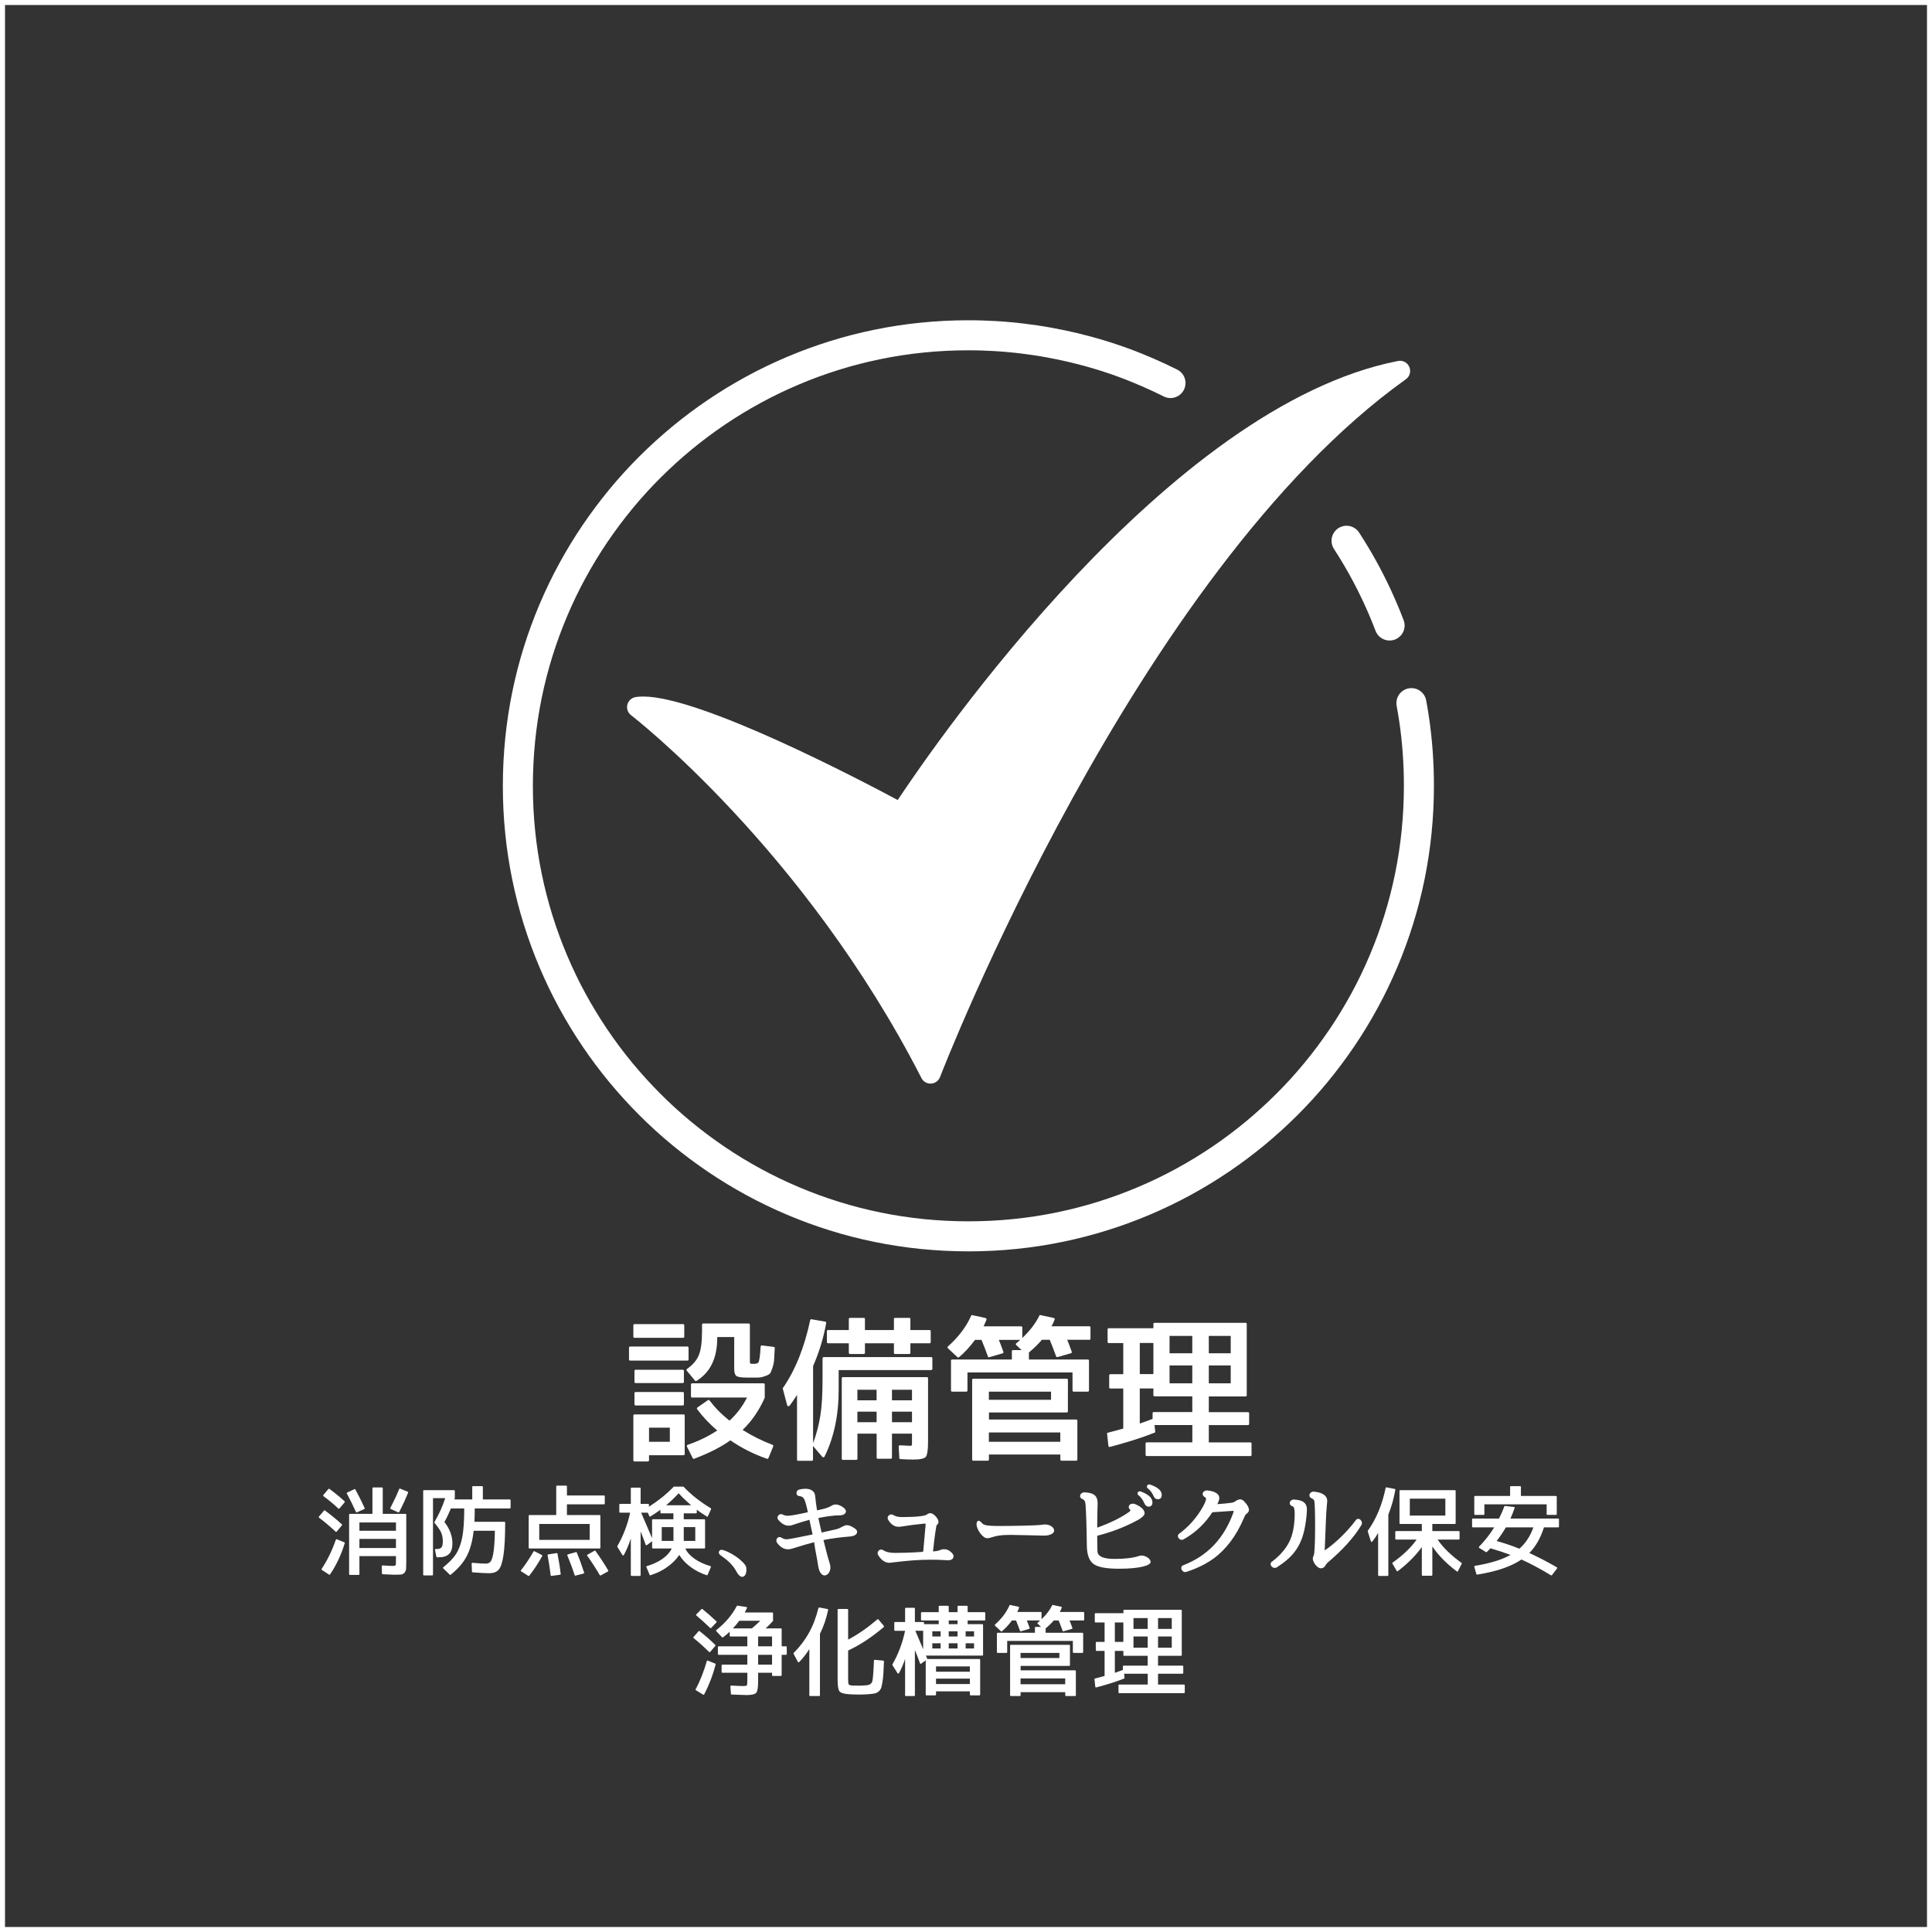<?xml version="1.0" encoding="UTF-8"?><svg id="_レイヤー_2" xmlns="http://www.w3.org/2000/svg" viewBox="0 0 386 386"><rect x="0" y="0" width="386" height="386" fill="#333333" stroke="none"/><defs><style>.cls-1{fill:#fff;}.cls-2{fill:none;stroke:#fff;stroke-linecap:round;stroke-miterlimit:10;stroke-width:6px;}</style></defs><g id="_画像"><path class="cls-1" d="M385,1v384H1V1h384M386,0H0v386h386V0h0Z"/><path class="cls-2" d="M281.99,140.48c.2,1.07.38,2.15.54,3.23s.3,2.17.42,3.27.22,2.2.3,3.31c.08,1.11.14,2.22.18,3.34.04,1.12.06,2.24.06,3.37,0,3.11-.16,6.18-.46,9.2-.31,3.03-.76,6.01-1.36,8.94-.6,2.93-1.34,5.81-2.22,8.63-.88,2.82-1.89,5.58-3.03,8.27-1.14,2.69-2.4,5.32-3.79,7.87s-2.89,5.03-4.51,7.42-3.35,4.71-5.18,6.93c-1.83,2.22-3.77,4.36-5.81,6.39s-4.17,3.97-6.39,5.81c-2.22,1.83-4.53,3.56-6.93,5.18-2.39,1.62-4.87,3.12-7.42,4.51-2.55,1.39-5.18,2.65-7.87,3.79-2.69,1.14-5.45,2.15-8.27,3.03-2.82.88-5.7,1.62-8.63,2.22s-5.91,1.06-8.94,1.36c-3.03.31-6.1.46-9.2.46s-6.18-.16-9.2-.46c-3.03-.31-6.01-.76-8.94-1.36s-5.81-1.34-8.63-2.22c-2.82-.88-5.58-1.89-8.27-3.03-2.69-1.14-5.32-2.4-7.87-3.79-2.55-1.39-5.03-2.89-7.42-4.51-2.39-1.62-4.71-3.35-6.93-5.18-2.22-1.83-4.36-3.77-6.39-5.81-2.04-2.04-3.97-4.17-5.81-6.39-1.83-2.22-3.56-4.53-5.18-6.93s-3.12-4.87-4.51-7.42c-1.39-2.55-2.65-5.18-3.79-7.87-1.14-2.69-2.15-5.45-3.03-8.27-.88-2.82-1.62-5.7-2.22-8.63s-1.06-5.91-1.36-8.94c-.31-3.03-.46-6.1-.46-9.2s.16-6.18.46-9.2c.31-3.03.76-6.01,1.36-8.94s1.34-5.81,2.22-8.63c.88-2.82,1.89-5.58,3.03-8.27,1.14-2.69,2.4-5.32,3.79-7.87,1.39-2.55,2.89-5.03,4.51-7.42s3.35-4.71,5.18-6.93c1.83-2.22,3.77-4.36,5.81-6.39,2.04-2.04,4.17-3.97,6.39-5.81,2.22-1.83,4.53-3.56,6.93-5.18,2.39-1.62,4.87-3.12,7.42-4.51,2.55-1.39,5.18-2.65,7.87-3.79,2.69-1.14,5.45-2.15,8.27-3.03,2.82-.88,5.7-1.62,8.63-2.22s5.91-1.06,8.94-1.36c3.03-.31,6.1-.46,9.2-.46.91,0,1.81.01,2.71.04s1.8.07,2.69.12,1.79.12,2.67.2,1.77.17,2.65.28,1.76.22,2.63.35,1.74.27,2.6.43,1.72.32,2.58.5,1.7.37,2.55.57,1.69.42,2.52.64,1.67.47,2.49.71,1.65.51,2.46.78c.82.27,1.63.56,2.43.85s1.61.6,2.4.92,1.58.65,2.37.99,1.56.69,2.33,1.05,1.54.73,2.3,1.11"/><path class="cls-2" d="M269.03,108.04c1.14,1.76,2.23,3.57,3.25,5.41,1.02,1.84,1.98,3.73,2.87,5.65.89,1.92,1.72,3.88,2.48,5.87"/><path class="cls-1" d="M185.9,216.5c-.75,0-1.45-.42-1.8-1.11-23.43-45.76-57.68-72.24-58.02-72.5-.66-.5-.94-1.34-.73-2.13.2-.79.87-1.38,1.68-1.5.45-.06.94-.1,1.47-.1,11.56,0,43.16,16.56,50.86,20.68,7.65-11.54,53.96-78.73,99.96-87.72.13-.02.26-.04.39-.04.8,0,1.54.47,1.86,1.23.38.88.1,1.9-.69,2.46-54.04,38.61-92.69,138.42-93.07,139.42-.28.75-.99,1.26-1.79,1.3-.04,0-.08,0-.12,0h0Z"/></g><g id="_テキスト"><path class="cls-1" d="M137.35,271.84h-11.46c-.13,0-.22-.1-.22-.22v-2.37c0-.13.1-.22.22-.22h11.46c.13,0,.22.1.22.22v2.37c0,.13-.1.22-.22.22ZM136.49,267.29h-9.73c-.13,0-.22-.1-.22-.22v-2.3c0-.13.1-.22.22-.22h9.73c.13,0,.22.1.22.22v2.3c0,.13-.1.22-.22.22ZM136.58,290.75h-6.91v1.02c0,.13-.1.22-.22.22h-2.69c-.13,0-.22-.1-.22-.22v-8.96c0-.13.1-.22.22-.22h9.82c.13,0,.22.1.22.22v7.71c0,.13-.1.22-.22.22ZM136.42,276.32h-9.44c-.13,0-.22-.1-.22-.22v-2.21c0-.13.1-.22.22-.22h9.44c.13,0,.22.1.22.22v2.21c0,.13-.1.22-.22.22ZM136.42,280.8h-9.44c-.13,0-.22-.1-.22-.22v-2.24c0-.13.1-.22.22-.22h9.44c.13,0,.22.1.22.22v2.24c0,.13-.1.22-.22.22ZM129.67,285.24v2.82h4.16v-2.82h-4.16ZM154.79,269.34l-.13,2.34c-.03.54-.16,1.09-.35,1.66-.19.58-.35.93-.48,1.09-.16.16-.48.35-.99.51-.51.19-.99.29-1.44.29h-2.21c-1.06,0-1.76-.1-2.05-.32-.29-.19-.45-.67-.45-1.41v-6.37h-3.39v.16c0,4.06-1.38,6.91-4.16,8.61-.1.06-.22.03-.29-.06l-1.63-1.98c-.1-.1-.06-.26.03-.35,1.15-.8,1.92-1.7,2.34-2.69.45-1.06.67-2.66.67-4.86v-1.31c0-.13.1-.22.22-.22h9.12c.13,0,.22.1.22.22v7.3c0,.29.03.45.1.48.06.03.26.06.61.06.54,0,.9-.1,1.02-.32.16-.29.32-1.31.42-3.14.03-.16.13-.26.29-.22l2.34.29c.13.03.22.13.19.26ZM153.25,291.45c-2.53-.86-4.99-2.08-7.33-3.68-1.92,1.38-4.35,2.59-7.23,3.68-.13.03-.22,0-.29-.13l-1.15-2.3c-.06-.16,0-.29.13-.35,2.24-.77,4.22-1.73,5.92-2.88-1.57-1.31-2.91-2.75-4.03-4.26-.06-.13-.03-.26.06-.32l2.11-1.47c.13-.06.26-.06.32.06,1.09,1.44,2.43,2.82,4,4.03,1.44-1.31,2.59-2.85,3.49-4.61h-10.98c-.13,0-.22-.1-.22-.22v-2.4c0-.13.1-.22.22-.22h14.3c.13,0,.22.1.22.22v2.66c-1.12,2.53-2.59,4.67-4.42,6.43,1.95,1.22,3.94,2.21,5.98,2.98.13.06.19.19.13.32l-.96,2.34c-.06.13-.19.16-.29.13Z"/><path class="cls-1" d="M186.05,273.73h-18.49v3.94c0,5.06-.93,9.5-2.82,13.34-.1.19-.32.19-.45.06l-1.86-2.18v2.75c0,.13-.1.22-.22.22h-2.75c-.13,0-.22-.1-.22-.22v-12.96c-.48.77-.96,1.5-1.47,2.14-.16.22-.45.16-.51-.1l-.86-3.26c-.03-.06,0-.13.03-.16,2.46-3.55,4.26-8.03,5.44-13.53,0-.13.13-.22.26-.19l2.75.48c.13,0,.19.13.19.26-.54,3.04-1.44,5.92-2.62,8.61v15.42c.7-1.89,1.18-3.78,1.47-5.66.29-1.86.42-4.26.42-7.23v-4.1c0-.13.1-.22.22-.22h21.5c.13,0,.22.1.22.22v2.14c0,.13-.1.22-.22.22ZM185.73,268.38h-3.84v1.92c0,.13-.1.22-.22.22h-2.85c-.13,0-.22-.1-.22-.22v-1.92h-5.79v1.92c0,.13-.1.22-.22.22h-2.78c-.13,0-.22-.1-.22-.22v-1.92h-4.16c-.13,0-.22-.1-.22-.22v-2.21c0-.13.1-.22.22-.22h4.16v-2.21c0-.13.1-.22.22-.22h2.78c.13,0,.22.1.22.22v2.21h5.79v-2.21c0-.13.1-.22.22-.22h2.85c.13,0,.22.1.22.22v2.21h3.84c.13,0,.22.1.22.22v2.21c0,.13-.1.22-.22.22ZM184.96,291.07c-.29.35-1.15.54-2.53.54-.7,0-1.54-.03-2.56-.1-.1,0-.19-.06-.19-.19l-.13-2.3c-.03-.13.1-.26.26-.26,1.09.06,1.76.1,2.02.1.19,0,.32-.03.35-.13.03-.1.03-.35.03-.83v-1.47h-4v4.8c0,.13-.1.22-.22.22h-2.62c-.13,0-.22-.1-.22-.22v-4.8h-3.84v5.02c0,.13-.1.22-.22.22h-2.69c-.13,0-.22-.1-.22-.22v-16.09c0-.13.1-.22.22-.22h16.8c.13,0,.22.1.22.22v12.7c0,1.63-.16,2.66-.45,3.01ZM171.3,277.66v2.11h3.84v-2.11h-3.84ZM171.3,282.04v2.11h3.84v-2.11h-3.84ZM178.21,277.66v2.11h4v-2.11h-4ZM178.21,282.04v2.11h4v-2.11h-4Z"/><path class="cls-1" d="M217.67,267.68h-4.45c.16.32.45,1.15.9,2.37.06.16,0,.29-.16.32l-2.69.77c-.1.03-.22-.03-.26-.13-.42-1.18-.86-2.3-1.28-3.33h-1.57c-.74.86-1.6,1.73-2.59,2.53v1.41h11.78c.13,0,.22.1.22.22v5.98c0,.13-.1.22-.22.22h-2.85c-.13,0-.22-.1-.22-.22v-3.62h-20.99v3.62c0,.13-.1.22-.22.22h-2.85c-.13,0-.22-.1-.22-.22v-5.98c0-.13.1-.22.22-.22h11.94v-1.66c0-.13.1-.22.22-.22h1.73l-1.09-1.02c-.1-.1-.1-.26.03-.35.22-.16.48-.38.77-.67h-4.26c.16.32.45,1.15.9,2.37.06.16,0,.29-.16.32l-2.66.77c-.1.03-.22-.03-.26-.13-.42-1.18-.86-2.3-1.28-3.33h-1.31c-.96,1.31-2.02,2.5-3.2,3.46-.1.1-.22.06-.29,0l-1.92-1.79c-.1-.13-.1-.26,0-.35,2.11-1.89,3.68-3.94,4.64-6.14.03-.1.13-.16.22-.13l2.66.58c.16.03.22.19.19.32-.19.48-.38.93-.58,1.34h7.52c.13,0,.22.1.22.22v2.11c1.5-1.44,2.66-2.91,3.39-4.45.03-.1.13-.16.22-.13l2.66.58c.16.03.26.19.19.32-.19.48-.38.93-.64,1.34h7.58c.13,0,.22.1.22.22v2.27c0,.13-.1.22-.22.22ZM215.01,291.84h-2.94c-.13,0-.22-.1-.22-.22v-1.02h-14.27v1.02c0,.13-.1.22-.22.22h-2.91c-.13,0-.22-.1-.22-.22v-15.94c0-.13.1-.22.22-.22h18.69c.13,0,.22.1.22.22v6.3c0,.13-.1.22-.22.22h-15.55v1.41h17.44c.13,0,.22.1.22.22v7.78c0,.13-.1.22-.22.22ZM197.57,278.04v1.63h12.42v-1.63h-12.42ZM197.57,286.2v1.86h14.27v-1.86h-14.27Z"/><path class="cls-1" d="M249.83,290.91h-20.73c-.13,0-.22-.1-.22-.22v-2.3c0-.13.1-.22.22-.22h9.12v-3.46h-7.55l.13,1.31c.03.1-.03.19-.13.22-2.66,1.06-5.66,1.98-8.93,2.85-.13.03-.26-.06-.29-.22l-.26-2.4c-.03-.13.03-.22.16-.22.99-.26,2.02-.54,3.07-.83v-8h-2.59c-.13,0-.22-.1-.22-.22v-2.43c0-.13.1-.22.22-.22h2.59v-6.21h-2.91c-.13,0-.22-.1-.22-.22v-2.53c0-.13.1-.22.22-.22h8.93v-.86c0-.13.1-.22.22-.22h18.21c.13,0,.22.1.22.22v14.27c0,.13-.1.22-.22.22h-7.36v3.14h7.84c.13,0,.22.1.22.22v2.14c0,.13-.1.22-.22.22h-7.84v3.46h8.32c.13,0,.22.1.22.22v2.3c0,.13-.1.22-.22.22ZM227.72,268.32v6.21h2.72v-6.21h-2.72ZM230.66,278.97c-.13,0-.22-.1-.22-.22v-1.34h-2.72v7.01c.74-.26,1.57-.58,2.56-.93v-1.15c0-.13.1-.22.22-.22h7.71v-3.14h-7.55ZM233.67,266.91v3.46h4.54v-3.46h-4.54ZM233.67,272.8v3.58h4.54v-3.58h-4.54ZM241.51,266.91v3.46h4.38v-3.46h-4.38ZM241.51,272.8v3.58h4.38v-3.58h-4.38Z"/><path class="cls-1" d="M67.06,306.02c-1.02-.94-2.12-1.9-3.32-2.8-.06-.06-.08-.14-.02-.22l1.02-1.2c.04-.06.12-.06.18-.02,1.26.94,2.38,1.84,3.38,2.78.06.04.06.12.02.18l-1.04,1.26c-.06.06-.14.08-.22.02ZM68.88,308.3c-.7,2.32-1.68,4.4-2.94,6.26-.04.08-.12.08-.2.04l-1.44-.94c-.06-.04-.08-.12-.04-.2,1.16-1.74,2.1-3.7,2.84-5.84.04-.08.12-.12.2-.08l1.5.6c.08.02.1.1.08.16ZM67.6,301.4c-.86-.82-1.86-1.66-2.98-2.48-.06-.06-.08-.16-.02-.22l1.02-1.22c.04-.06.12-.06.18-.02,1.14.84,2.14,1.66,3.04,2.48.06.06.06.14.02.2l-1.04,1.24c-.06.06-.14.08-.22.02ZM71.12,302.08c-.62-1.34-1.22-2.58-1.82-3.68-.04-.08-.02-.16.06-.2l1.46-.68c.08-.04.14-.02.18.06.64,1.18,1.26,2.42,1.86,3.72.04.08,0,.16-.08.2l-1.48.66c-.06.04-.14,0-.18-.08ZM81.13,313.46c-.02.3-.14.54-.32.76-.2.22-.44.34-.7.36-.28.02-.74.04-1.4.04-.26,0-1-.04-2.26-.1-.08,0-.14-.06-.14-.14l-.04-1.46c0-.1.08-.16.16-.16.98.06,1.64.1,2,.1.34,0,.54-.04.6-.14.06-.08.08-.38.08-.9v-.92h-7.3v3.62c0,.08-.06.14-.14.14h-1.78c-.08,0-.14-.06-.14-.14v-11.92c0-.08.06-.14.14-.14h4.52v-5.14c0-.08.06-.14.14-.14h1.78c.08,0,.14.06.14.14v5.14h4.56c.08,0,.14.06.14.14v9.32c0,.72-.02,1.22-.04,1.54ZM71.81,304.18v1.66h7.3v-1.66h-7.3ZM71.81,307.46v1.82h7.3v-1.82h-7.3ZM81.53,298.22c-.48,1.24-1.08,2.52-1.78,3.88-.04.08-.12.1-.18.06l-1.52-.68c-.08-.04-.1-.12-.06-.2.68-1.32,1.28-2.56,1.76-3.78.04-.08.12-.12.2-.08l1.52.62c.06.04.1.12.06.18Z"/><path class="cls-1" d="M101.87,301.38h-7.02c0,.94-.02,1.84-.06,2.66h6c.08,0,.14.06.14.14,0,2.92-.12,5.08-.34,6.54-.22,1.5-.56,2.46-.98,2.92-.42.46-1.06.68-1.92.68-.64,0-1.74-.06-3.26-.18h-.02c-.06-.02-.12-.06-.12-.14l-.06-1.6c0-.1.08-.18.18-.16,1.12.1,2.02.16,2.7.16.4,0,.72-.16.94-.46.22-.3.42-.94.56-1.92.14-.98.24-2.36.26-4.18h-4.24c-.24,2.14-.72,3.86-1.44,5.18-.7,1.3-1.76,2.48-3.14,3.6-.06.04-.14.04-.18,0l-1.32-1.28c-.06-.06-.06-.16.02-.22,1.1-.88,1.94-1.74,2.52-2.6.58-.9,1.02-2.06,1.28-3.46s.38-3.3.38-5.68h-2.66c-.46,1.08-.88,1.98-1.3,2.7,1.06,1.38,1.6,2.8,1.6,4.26,0,.98-.22,1.68-.66,2.12-.46.46-1.14.68-2.08.68h-.34c-.06,0-.1-.04-.12-.1l-.28-1.38c-.02-.1.04-.18.14-.18h.2c.46,0,.78-.1.96-.32.18-.22.26-.64.26-1.26s-.12-1.22-.34-1.74c-.24-.5-.68-1.14-1.32-1.9-.04-.06-.04-.1-.02-.16.86-1.44,1.6-3.04,2.16-4.78h-2.44v15.3c0,.08-.06.14-.14.14h-1.68c-.08,0-.14-.06-.14-.14v-16.76c0-.08.06-.14.14-.14h6.04c.08,0,.14.06.14.14v1.46s-.02.06-.04.12l-.04.14h3.56v-2.52c0-.08.06-.14.14-.14h1.84c.08,0,.14.06.14.14v2.52h5.4c.08,0,.14.06.14.14v1.52c0,.08-.06.14-.14.14Z"/><path class="cls-1" d="M108.34,310.88c-.78,1.4-1.64,2.72-2.6,3.94-.04.06-.12.08-.18.04l-1.44-.92c-.08-.04-.1-.14-.04-.2.92-1.16,1.74-2.42,2.52-3.76.04-.08.1-.1.18-.06l1.48.76c.08.04.12.12.08.2ZM120.69,300.56h-7.42v2.14h6.54c.08,0,.14.06.14.14v6.4c0,.08-.06.14-.14.14h-14.04c-.08,0-.14-.06-.14-.14v-6.4c0-.08.06-.14.14-.14h5.36v-5.74c0-.08.06-.14.14-.14h1.86c.08,0,.14.06.14.14v1.82h7.42c.08,0,.14.06.14.14v1.5c0,.08-.06.14-.14.14ZM107.74,304.48v3.18h10.08v-3.18h-10.08ZM110.02,314.74c-.18-1.46-.38-2.8-.62-4.02-.02-.08.02-.14.12-.16l1.7-.26c.08-.02.16.04.16.12.28,1.4.5,2.74.64,4.04.02.08-.04.14-.12.16l-1.72.24c-.08.02-.14-.04-.16-.12ZM114.81,314.72c-.4-1.26-.88-2.56-1.46-3.96-.04-.1,0-.18.1-.2l1.62-.46c.08-.02.14,0,.16.08.52,1.22,1,2.56,1.48,4.02.02.08-.02.16-.1.18l-1.64.42c-.06.02-.14-.02-.16-.08ZM119.83,314.7c-.78-1.32-1.58-2.6-2.5-3.86-.06-.08-.04-.18.04-.22l1.42-.8c.06-.04.12-.02.18.04,1.06,1.5,1.92,2.8,2.54,3.9.06.06.02.14-.04.2l-1.44.8c-.06.04-.14.02-.2-.06Z"/><path class="cls-1" d="M141.23,303c-.72-.44-1.38-.9-2.02-1.36v.58c0,.08-.06.14-.14.14h-2.46v1.18h4.12c.08,0,.14.06.14.14v5.56c0,.08-.06.14-.14.14h-3.8c.34.76.96,1.44,1.84,2.06.84.6,1.9,1.08,3.16,1.46.08.02.14.1.1.2l-.66,1.54c-.02.08-.08.1-.16.08-1.22-.4-2.3-.94-3.22-1.64-.98-.72-1.74-1.52-2.28-2.42-.58.88-1.36,1.68-2.38,2.4-.98.72-2.12,1.26-3.38,1.66-.06.02-.14,0-.16-.08l-.64-1.54c-.04-.1,0-.18.1-.2,1.22-.38,2.28-.86,3.12-1.46.86-.62,1.48-1.3,1.84-2.06h-3.78c-.08,0-.14-.06-.14-.14v-1.32l-1.04.78c-.1.06-.22.02-.26-.08-.14-.44-.48-1.32-1-2.66v8.76c0,.08-.06.14-.14.14h-1.68c-.08,0-.14-.06-.14-.14v-7.34c-.38,1.2-.84,2.3-1.38,3.28-.06.14-.22.14-.3.02l-1.02-1.64s-.02-.08,0-.12c1.22-2.12,2.06-4.34,2.56-6.7h-2.02c-.08,0-.14-.06-.14-.14v-1.48c0-.08.06-.14.14-.14h2.16v-3.1c0-.08.06-.14.14-.14h1.68c.08,0,.14.06.14.14v3.1h1.52c.08,0,.14.06.14.14v.44c1.84-1.18,3.5-2.5,4.92-3.98.02-.02.06-.04.08-.04h1.84s.08.02.1.04c1.54,1.62,3.36,3.04,5.42,4.28.06.04.08.1.06.18l-.64,1.4c-.02.1-.12.12-.2.08ZM132.08,302.36c-.08,0-.14-.06-.14-.14v-.58c-.68.5-1.36.96-2,1.34-.08.06-.18.04-.2-.06l-.32-.7h-1.32c1.08,2.5,1.8,4.2,2.18,5.1v-3.64c0-.08.06-.14.14-.14h4.12v-1.18h-2.46ZM132.21,305.1v2.76h2.34v-2.76h-2.34ZM135.59,298.34c-.76.84-1.6,1.64-2.5,2.4h5c-.9-.76-1.74-1.56-2.5-2.4ZM136.61,305.1v2.76h2.3v-2.76h-2.3Z"/><path class="cls-1" d="M149.12,313.8c-.04.78-.4,1.26-.86,1.24-.36-.02-.74-.36-1.06-.94-.84-1.62-1.98-2.46-3.3-3.42-.32-.22-.28-.58-.28-.58.02-.24.28-.48.54-.46.8.04,3.5,1.38,4.72,3.04.24.3.26.76.24,1.12Z"/><path class="cls-1" d="M163.59,301.68c1.22-.24,2.02-.52,2.46-.8.26-.16.58-.3.9-.3.48,0,1,.22,1.48.56.42.3.58.58.58.8,0,.44-.4.82-1.36.82-1.06,0-2.4.18-4.12.52t-.02.04c.08.36.4,1.88.64,2.84v.04c.54-.12,1.3-.32,2.36-.54.52-.08,1.12-.24,1.76-.64.3-.16.64-.3.92-.3.54,0,1.1.3,1.68.72.18.12.38.32.38.62,0,.42-.42.84-1.44.92-1.84.14-3.6.38-5.26.7t-.02.04c.54,2.14.9,3.6,1.16,4.34.14.44.22.82.22,1.14,0,.38-.12.78-.38,1.14-.18.2-.44.42-.78.42-.54,0-1.08-.58-1.28-1.88-.24-1.68-.62-3.22-.8-4.68v-.08c-1.1.28-2.56.7-4.46,1.3-.26.08-.54.12-.78.12-.88,0-1.6-.52-2.18-1.3-.42-.6.14-1.44.86-1.04.36.24.7.34,1.08.34.36,0,2.06-.32,5.14-.96t.02-.02c-.06-.34-.16-.72-.26-1.18l-.36-1.7v-.04c-1.2.34-2.28.66-3.26,1-.28.12-.58.18-.9.18-.76,0-1.46-.44-2.08-1.18-.48-.6.26-1.4.88-1.04.3.14.62.24,1,.24.52,0,1.86-.22,4-.7t.02-.04c-.08-.5-.46-2.22-.78-2.68-.18-.3-.42-.46-.92-.52-.74-.04-.74-1.1-.04-1.28.4-.12.82-.18,1.24-.18,1.1,0,1.9.46,1.98,1.48.06.76.2,1.7.36,2.8v.04l.36-.08Z"/><path class="cls-1" d="M184.93,304.62c.02-.18-.02-.24-.2-.22-1.64.16-3.22.36-4.68.6-.18.04-.38.04-.54.04-.88,0-1.58-.56-2.08-1.44-.34-.64.42-1.32,1.06-.9.42.26.94.4,1.74.4,3.02,0,4.56-.22,4.94-.5.16-.14.42-.28.72-.28.28,0,.66.2,1.04.62.32.38.58.74.58,1.12,0,.24-.1.42-.38.68l-.04.08c-.06.3-.34,1.88-.68,5.1-.02.06-.02.04,0,.04.7-.04,1.2-.14,1.54-.32.2-.08.46-.12.7-.12.52,0,1.02.24,1.38.6.26.24.48.5.48.82,0,.62-.64.8-1.12.8l-.66-.04c-.78-.06-1.74-.08-2.88-.08-2.32,0-4.72.2-7.26.52l-.88.1c-.96,0-1.72-.64-2.28-1.58-.34-.62.36-1.38,1.02-.94.52.34,1.24.54,2.36.54s2.82-.02,5.44-.2c.14-.02.2-.08.22-.24l.46-5.2Z"/><path class="cls-1" d="M199.6,304.88c1.98,0,7.58-.06,8.68-.26,1.14-.2,2.12.32,2.3.98.22.82-.98,1.28-2.24,1.2-.4,0-5.38-.14-6.42-.14-1.92,0-2.82.16-4.1.58-.18.06-.62.14-.94.02-.74-.32-1.78-1.74-1.78-2.76,0-.18.16-1.24,1.06-.24.3.36.56.62,3.44.62Z"/><path class="cls-1" d="M219.22,307.8c0,1.56.04,2.36.1,2.5.26.68,1.18,1.16,3.36,1.16,2.04,0,3.6-.18,4.8-.56.18-.06.42-.12.6-.12.4,0,.82.16,1.14.36.36.22.66.52.66.94,0,.68-2.12,1.34-6.28,1.34-2.56,0-4.42-.3-5.28-1.08-.84-.74-1.16-1.98-1.18-3.58-.04-3.78-.14-6.5-.26-8.18-.04-.66-.26-.94-.66-1.1-.84-.36-.34-1.38.48-1.32.74.04,1.34.16,1.72.38.7.36.88,1.1.88,1.9l-.04,1.26c-.02,1-.04,2.12-.04,3.52,2.46-.9,4.48-1.86,6.06-2.94.5-.3.58-.48.58-.52s-.02-.08-.16-.22c-.28-.28-.24-.74.1-.98.26-.14.64-.18.9-.08,1.14.46,1.98,1.08,1.98,1.9,0,.3-.46.84-1.48,1.38-2.5,1.34-5.14,2.36-7.96,3.06-.04,0-.02,0-.02.04v.94ZM229.47,301.02c-.38,0-.66-.28-.86-.72-.3-.68-.68-1.2-1.18-1.6-.18-.14-.22-.38-.1-.54.14-.2.36-.26.56-.18,1.48.54,2.36,1.26,2.36,2.18,0,.52-.24.86-.78.86ZM231.29,299.54c-.4,0-.68-.3-.86-.74-.24-.56-.62-1.04-1.14-1.46-.16-.12-.2-.36-.08-.56.12-.18.34-.24.54-.18,1.48.5,2.36,1.16,2.36,2.08,0,.56-.28.86-.82.86Z"/><path class="cls-1" d="M242.23,302.14s-.02,0-.04.04c-1.44,2.2-3.32,4.04-5.74,5.38-.72.4-1.54-.64-.86-1.14,1.66-1.2,3.04-2.7,4.24-4.54.78-1.22,1.12-2.02,1.12-2.44,0-.12-.04-.24-.32-.38-.36-.22-.44-.64-.22-.96.16-.2.5-.34.82-.32,1.28.14,2.38.56,2.38,1.54,0,.28-.14.68-.4,1.2,1.18-.08,2.1-.18,2.84-.28.32-.04.62-.16.94-.42.18-.1.46-.26.76-.26.36,0,.68.22.88.46.56.6.9,1.16.9,1.66,0,.3-.18.5-.36.66-.04.08-.08.08-.12.1-.18.12-.34.4-.56.92-1.5,3.52-3.52,6.16-5.96,7.98-1.54,1.1-3.38,2.04-5.48,2.7-.86.32-1.48-1-.64-1.32,4.84-1.86,8.18-5.36,10.04-10.62.08-.18.02-.26-.16-.24l-4.06.28Z"/><path class="cls-1" d="M261.11,301.56c0,.74-.1,1.78-.32,3.12-.34,2.16-1.04,3.98-2.16,5.4-.78,1.04-1.98,2.06-3.52,3.06-.8.46-1.7-.58-1-1.12,1.62-1.22,2.76-2.54,3.5-4.02.72-1.44,1.06-3.36,1.06-5.66,0-.8-.14-1.14-.24-1.26-.06-.08-.16-.12-.34-.2-.78-.36-.34-1.34.46-1.28.76.06,1.34.16,1.74.4.6.36.82.92.82,1.56ZM264.65,309.76c.96-.62,2.04-1.5,3.2-2.62,1.12-1.08,2.12-2.2,3-3.38.54-.82,1.58.16,1.16.92-1.54,2.56-3.82,5.04-6.76,7.52-.18.18-.32.36-.48.62-.14.28-.48.52-.84.52-.82,0-1.64-1.3-1.64-1.92,0-.22.06-.44.2-.7.12-.22.26-2.1.26-5.78,0-3.14-.08-4.78-.16-5.06-.06-.2-.22-.4-.56-.54-.78-.34-.38-1.38.44-1.32,1.56.12,2.7.7,2.7,1.88,0,.12-.04.44-.08.92-.16,1.48-.22,4.24-.4,8.32l-.04.62Z"/><path class="cls-1" d="M278.78,297.64c-.32,1.82-.8,3.48-1.4,4.96v12.12c0,.08-.06.14-.14.14h-1.76c-.08,0-.14-.06-.14-.14v-8.44c-.38.66-.78,1.24-1.16,1.7-.08.12-.26.1-.3-.06l-.62-1.98s0-.08.02-.1c1.72-2.42,2.88-5.26,3.56-8.56,0-.08.08-.12.16-.12l1.66.32c.08,0,.14.08.12.16ZM291.07,313.96c-2.04-1.52-3.66-3.18-4.9-4.98v5.7c0,.08-.06.14-.14.14h-1.82c-.08,0-.14-.06-.14-.14v-5.58c-1.24,1.7-2.82,3.3-4.8,4.8-.08.06-.18.04-.22-.04l-.86-1.48c-.04-.06-.02-.12.04-.18,2.06-1.46,3.66-2.98,4.8-4.6h-4.12c-.08,0-.14-.06-.14-.14v-1.42c0-.08.06-.14.14-.14h5.16v-1.42h-4.32c-.08,0-.14-.06-.14-.14v-6.48c0-.08.06-.14.14-.14h10.94c.08,0,.14.06.14.14v6.48c0,.08-.06.14-.14.14h-4.52v1.42h5.3c.08,0,.14.06.14.14v1.42c0,.08-.06.14-.14.14h-4.24c1.12,1.64,2.72,3.18,4.78,4.66.06.04.08.1.04.16l-.76,1.48c-.04.1-.14.12-.22.06ZM281.67,299.42v3.38h7.1v-3.38h-7.1Z"/><path class="cls-1" d="M311.33,305.16h-2.86c-.66,2.1-1.64,3.82-2.92,5.12,1.82.84,3.64,1.78,5.5,2.86.08.04.1.14.04.22l-1.02,1.34c-.04.06-.12.08-.18.04-2.2-1.32-4.16-2.38-5.92-3.16-2.04,1.4-5,2.4-8.84,3.02-.08.02-.14-.02-.16-.1l-.42-1.48c-.02-.08.04-.18.12-.18,3.02-.48,5.4-1.22,7.12-2.18-1.16-.44-2.5-.88-4.02-1.32-.3.34-.54.58-.72.74-.06.06-.12.06-.16.02l-1.36-.84c-.08-.06-.1-.16-.02-.24,1.16-1.2,2.18-2.5,3.02-3.86h-4.28c-.08,0-.14-.06-.14-.14v-1.48c0-.08.06-.14.14-.14h5.24c.36-.74.74-1.54,1.06-2.44.02-.06.08-.1.14-.08l1.78.2c.12.02.18.1.14.2-.26.76-.54,1.48-.84,2.12h9.56c.08,0,.14.06.14.14v1.48c0,.08-.06.14-.14.14ZM310.89,302.66h-1.74c-.08,0-.14-.06-.14-.14v-1.96h-12.44v1.96c0,.08-.06.14-.14.14h-1.74c-.08,0-.14-.06-.14-.14v-3.5c0-.08.06-.14.14-.14h7.02v-1.82c0-.08.06-.14.14-.14h1.88c.08,0,.14.06.14.14v1.82h7.02c.08,0,.14.06.14.14v3.5c0,.08-.06.14-.14.14ZM299.02,307.88c1.62.46,3.12.96,4.54,1.54,1.22-1.06,2.16-2.48,2.8-4.26h-5.5c-.5.88-1.12,1.78-1.84,2.72Z"/><path class="cls-1" d="M141.66,330.04c-.9-.9-1.92-1.82-3.08-2.76-.06-.06-.08-.14-.02-.22l1.02-1.16c.04-.06.12-.06.18-.02,1.18.92,2.22,1.84,3.14,2.76.06.06.06.14.02.2l-1.04,1.2c-.06.06-.14.08-.22,0ZM142.98,332.54c-.58,2.22-1.36,4.22-2.28,5.98-.04.08-.14.1-.22.06l-1.44-.88c-.08-.04-.1-.1-.06-.18.88-1.64,1.62-3.52,2.24-5.64.02-.1.1-.14.2-.1l1.48.6c.08.02.1.08.08.16ZM141.88,325.26c-.9-.88-1.82-1.72-2.76-2.5-.06-.06-.08-.14,0-.22l1.04-1.06s.12-.04.18,0c1.02.82,1.94,1.64,2.8,2.46.06.06.06.14,0,.2l-1.06,1.12c-.06.06-.14.06-.2,0ZM157.05,330.62h-.88v4.08c0,.08-.06.14-.14.14h-1.64c-.08,0-.14-.06-.14-.14v-.5h-2.78v1.62c0,1.28-.12,2.08-.38,2.38-.26.3-.9.46-1.92.46-.44,0-1.44-.04-3-.1-.08,0-.14-.06-.14-.12l-.1-1.52c0-.08.08-.16.16-.16,1.16.06,1.94.1,2.38.1s.66-.04.74-.14c.06-.1.1-.4.1-.9v-1.62h-5c-.08,0-.14-.06-.14-.14v-1.34c0-.08.06-.14.14-.14h5v-1.96h-5.74c-.08,0-.14-.06-.14-.14v-1.42c0-.08.06-.14.14-.14h5.74v-1.96h-3.38c-.08,0-.14-.06-.14-.14v-.82c-.36.36-.8.74-1.34,1.12-.06.06-.14.04-.18,0l-1.16-1.22c-.08-.06-.06-.16,0-.22,1.78-1.4,3.14-3,4.1-4.82.02-.04.08-.08.14-.06l1.76.26c.12,0,.16.1.12.2-.1.28-.26.58-.44.9h5.52c.08,0,.14.06.14.14v1.48s0,.04-.02.06c0,.02-.02.04-.02.04-.34.4-.82.88-1.44,1.46h3.06c.08,0,.14.06.14.14v3.44h.88c.08,0,.14.06.14.14v1.42c0,.08-.06.14-.14.14ZM146.42,325.34h3.8c.78-.66,1.34-1.18,1.68-1.52h-4.2c-.38.52-.8,1.02-1.28,1.52ZM151.47,326.96v1.96h2.78v-1.96h-2.78ZM151.47,330.62v1.96h2.78v-1.96h-2.78Z"/><path class="cls-1" d="M165.46,321.64c-.38,1.8-.94,3.4-1.64,4.78v12.3c0,.08-.06.14-.14.14h-1.84c-.08,0-.14-.06-.14-.14v-9.24c-.64,1-1.3,1.84-2.02,2.58-.08.08-.2.08-.26-.02l-.88-1.64s-.02-.1.02-.14c1.24-1.24,2.26-2.58,3.06-4.04.8-1.42,1.44-3.08,1.9-4.96.02-.06.1-.1.16-.1l1.66.32c.08,0,.12.08.12.16ZM176.57,324.88c.06.06.06.14,0,.2-2.36,2-4.74,3.58-7.12,4.68v5.68c0,.6.04.96.12,1.08.06.12.3.2.68.24.58,0,1.08.02,1.46.02.3,0,.8-.02,1.46-.08.6-.06.96-.32,1.1-.76.14-.44.24-1.82.34-4.18,0-.1.06-.16.16-.14l1.7.16c.08.02.14.08.14.16-.04,1.04-.08,1.86-.12,2.46-.04.62-.1,1.2-.2,1.76-.1.56-.18.96-.28,1.18-.1.22-.26.44-.48.62-.22.18-.46.3-.68.36-.24.06-.58.1-1.02.14-.58.06-1.26.1-2.08.1-.74,0-1.42-.02-2.06-.06-1.06-.06-1.7-.26-1.96-.58-.26-.32-.38-1.08-.38-2.3v-14.02c0-.08.06-.14.14-.14h1.82c.08,0,.14.06.14.14v5.98c1.86-.96,3.82-2.32,5.84-4.04.08-.06.16-.06.22.02l1.06,1.26v.06Z"/><path class="cls-1" d="M196.71,323.76h-3.38v.74h2.94c.08,0,.14.06.14.14v6c0,.08-.06.14-.14.14h-11.28l.16.36c.06.16.1.26.12.32h10.42c.08,0,.14.06.14.14v6.98c0,.08-.06.14-.14.14h-1.78c-.08,0-.14-.06-.14-.14v-.66h-6.76v.66c0,.08-.06.14-.14.14h-1.78c-.08,0-.14-.06-.14-.14v-6.86l-.9.66c-.1.08-.22.04-.24-.06-.24-.66-.56-1.54-1.02-2.66v9.06c0,.08-.06.14-.14.14h-1.68c-.08,0-.14-.06-.14-.14v-7.28c-.34,1.04-.76,2-1.22,2.84-.06.12-.22.12-.3,0l-1.02-1.62s-.02-.08,0-.12c1.18-2.04,2.02-4.28,2.54-6.72h-2.02c-.08,0-.14-.06-.14-.14v-1.48c0-.08.06-.14.14-.14h2.02v-2.7c0-.08.06-.14.14-.14h1.68c.08,0,.14.06.14.14v2.7h1.68c.08,0,.14.06.14.14v.3h2.94v-.74h-3.4c-.08,0-.14-.06-.14-.14v-1.38c0-.08.06-.14.14-.14h3.4v-1.14c0-.08.06-.14.14-.14h1.72c.08,0,.14.06.14.14v1.14h1.76v-1.14c0-.08.06-.14.14-.14h1.74c.08,0,.14.06.14.14v1.14h3.38c.08,0,.14.06.14.14v1.38c0,.08-.06.14-.14.14ZM184.44,329.5v-3.68h-1.56l1.56,3.68ZM186.27,325.92v1.04h1.66v-1.04h-1.66ZM186.27,328.32v1.04h1.66v-1.04h-1.66ZM187.01,332.94v1.06h6.76v-1.06h-6.76ZM187.01,335.38v1.08h6.76v-1.08h-6.76ZM189.55,323.76v.74h1.76v-.74h-1.76ZM189.55,325.92v1.04h1.76v-1.04h-1.76ZM189.55,328.32v1.04h1.76v-1.04h-1.76ZM192.93,325.92v1.04h1.68v-1.04h-1.68ZM192.93,328.32v1.04h1.68v-1.04h-1.68Z"/><path class="cls-1" d="M216.47,323.76h-2.78c.1.2.28.72.56,1.48.04.1,0,.18-.1.2l-1.68.48c-.06.02-.14-.02-.16-.08-.26-.74-.54-1.44-.8-2.08h-.98c-.46.54-1,1.08-1.62,1.58v.88h7.36c.08,0,.14.06.14.14v3.74c0,.08-.06.14-.14.14h-1.78c-.08,0-.14-.06-.14-.14v-2.26h-13.12v2.26c0,.08-.06.14-.14.14h-1.78c-.08,0-.14-.06-.14-.14v-3.74c0-.08.06-.14.14-.14h7.46v-1.04c0-.08.06-.14.14-.14h1.08l-.68-.64c-.06-.06-.06-.16.02-.22.14-.1.3-.24.48-.42h-2.66c.1.2.28.72.56,1.48.04.1,0,.18-.1.2l-1.66.48c-.06.02-.14-.02-.16-.08-.26-.74-.54-1.44-.8-2.08h-.82c-.6.82-1.26,1.56-2,2.16-.06.06-.14.04-.18,0l-1.2-1.12c-.06-.08-.06-.16,0-.22,1.32-1.18,2.3-2.46,2.9-3.84.02-.06.08-.1.14-.08l1.66.36c.1.02.14.12.12.2-.12.3-.24.58-.36.84h4.7c.08,0,.14.06.14.14v1.32c.94-.9,1.66-1.82,2.12-2.78.02-.06.08-.1.14-.08l1.66.36c.1.02.16.12.12.2-.12.3-.24.58-.4.84h4.74c.08,0,.14.06.14.14v1.42c0,.08-.06.14-.14.14ZM214.81,338.86h-1.84c-.08,0-.14-.06-.14-.14v-.64h-8.92v.64c0,.08-.06.14-.14.14h-1.82c-.08,0-.14-.06-.14-.14v-9.96c0-.08.06-.14.14-.14h11.68c.08,0,.14.06.14.14v3.94c0,.08-.06.14-.14.14h-9.72v.88h10.9c.08,0,.14.06.14.14v4.86c0,.08-.06.14-.14.14ZM203.9,330.24v1.02h7.76v-1.02h-7.76ZM203.9,335.34v1.16h8.92v-1.16h-8.92Z"/><path class="cls-1" d="M236.57,338.28h-12.96c-.08,0-.14-.06-.14-.14v-1.44c0-.08.06-.14.14-.14h5.7v-2.16h-4.72l.08.82c.02.06-.02.12-.08.14-1.66.66-3.54,1.24-5.58,1.78-.08.02-.16-.04-.18-.14l-.16-1.5c-.02-.08.02-.14.1-.14.62-.16,1.26-.34,1.92-.52v-5h-1.62c-.08,0-.14-.06-.14-.14v-1.52c0-.08.06-.14.14-.14h1.62v-3.88h-1.82c-.08,0-.14-.06-.14-.14v-1.58c0-.08.06-.14.14-.14h5.58v-.54c0-.08.06-.14.14-.14h11.38c.08,0,.14.06.14.14v8.92c0,.08-.06.14-.14.14h-4.6v1.96h4.9c.08,0,.14.06.14.14v1.34c0,.08-.06.14-.14.14h-4.9v2.16h5.2c.08,0,.14.06.14.14v1.44c0,.08-.06.14-.14.14ZM222.74,324.16v3.88h1.7v-3.88h-1.7ZM224.58,330.82c-.08,0-.14-.06-.14-.14v-.84h-1.7v4.38c.46-.16.98-.36,1.6-.58v-.72c0-.08.06-.14.14-.14h4.82v-1.96h-4.72ZM226.46,323.28v2.16h2.84v-2.16h-2.84ZM226.46,326.96v2.24h2.84v-2.24h-2.84ZM231.37,323.28v2.16h2.74v-2.16h-2.74ZM231.37,326.96v2.24h2.74v-2.24h-2.74Z"/></g></svg>